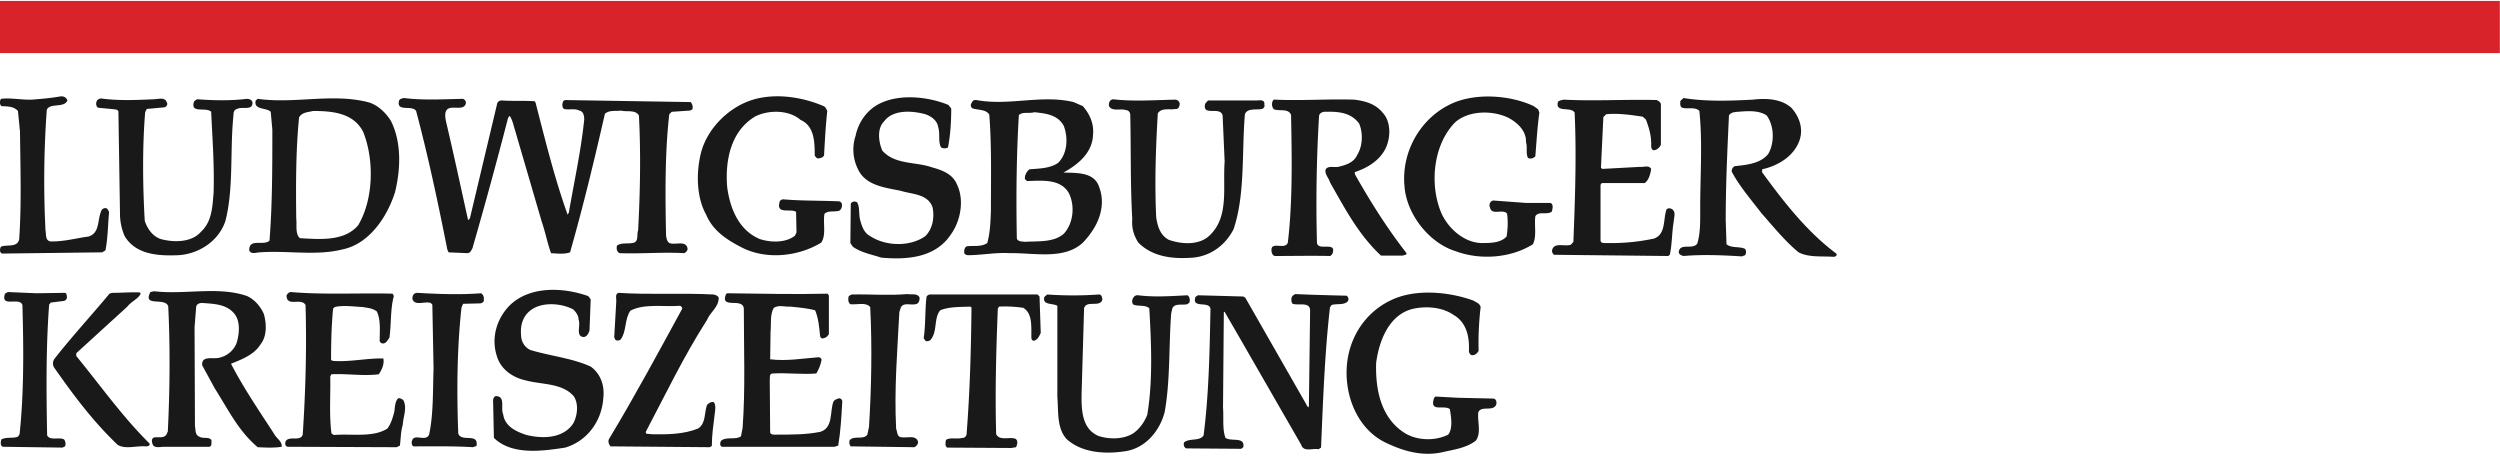 <svg width="326" height="60" viewBox="0 0 326 60" xmlns="http://www.w3.org/2000/svg"><title>presented_by</title><g transform="translate(-1 3)" fill="none" fill-rule="evenodd"><path transform="translate(1)" stroke="#D8232A" stroke-width="6.803" d="M0 0.523L325.98 0.523"/><path d="M9.786 10.099c-.317.792-1.479.527-2.219.792-.212.106-.474.264-.474.528a128.167 128.167 0 0 0-.159 15.636c.106.528-.053 1.213.58 1.425 1.796.053 3.381-.423 5.019-.633 1.584-.475 1.109-2.325 1.742-3.487.159-.211.529-.317.74-.105l.211.37c-.158 1.689-.158 3.432-.475 5.018l-.423.263-13.046.159c-.37-.107-.317-.634-.159-.898.792-.316 2.113.158 2.377-.952.317-4.542.159-9.401.106-14.049l-.265-2.694c-.58-.634-1.372-.581-2.165-.634-.264-.264-.211-.687-.053-.95 1.32-.159 2.694.158 4.067.105 1.268-.105 2.535-.211 3.698-.423.422-.052.792.159.898.529" fill="#1A1919" fill-rule="nonzero"/><path d="M108.401 10.838c.265.106.37.423.475.634-.21 1.902-.316 3.909-.422 5.811-.211.316-.528.369-.845.369-.158-.053-.265-.211-.37-.369 0-1.796-.052-3.857-1.848-4.649-1.533-1.32-4.12-1.32-5.864-.475-3.169 1.848-4.014 5.651-3.696 9.296.369 2.694 1.478 5.547 4.225 6.708 1.425.476 3.38.529 4.594-.422l.212-.424-.053-2.692c-.686-.476-2.588.368-2.165-1.216 0-.264.263-.369.422-.423 2.378.212 4.86.159 7.343.265.158 0 .369.211.369.37.053.369-.052.634-.317.845-.634.212-1.479-.052-1.954.421-.212 1.217.264 2.748-.423 3.752-2.852 1.743-6.919 2.271-10.141.739-2.007-1.004-3.962-2.218-4.86-4.385-1.268-2.27-1.321-5.439-.686-8.027.845-3.329 3.855-6.234 7.183-7.078 2.958-.741 6.233-.159 8.821.95m93.176.423l.156.423c-.264 1.901-.369 3.803-.527 5.704-.264.264-.633.369-.952.211-.316-.58-.052-1.426-.263-2.059.052-1.48-1.109-2.537-2.271-3.17-2.061-1.004-5.178-1.004-6.972.581-2.853 2.904-3.38 8.081-1.797 11.832.898 2.007 2.959 3.856 5.231 3.909 1.16 0 2.482 0 3.273-.845.16-.951.212-2.061.054-3.011-.582-.634-2.007.316-2.219-.793-.159-.37 0-.792.421-.898l4.28.317h3.169c.474.159.265.793.213 1.11-.581.527-1.746-.106-2.167.633-.159 1.215.211 2.588-.317 3.646-2.852 1.794-6.867 2.111-10.089.898-3.432-1.057-6.39-4.809-6.654-8.453-.424-4.437 2.005-8.715 5.811-10.617 3.167-1.636 7.921-1.32 11.038.159l.582.423m-76.908-.582l.371.476c0 1.742-.106 3.433-.423 5.071-.211.158-.634.158-.898 0-.424-.739-.106-1.796-.37-2.589-.106-.897-.898-1.478-1.69-1.742-1.744-.476-4.225-.634-5.388.95-.951.951-.687 2.747-.211 3.803 1.637 1.849 4.331 1.427 6.444 2.166 1.321.37 2.694.845 3.275 2.218 1.004 2.06.475 4.807-.793 6.551-2.006 3.01-5.652 3.327-9.085 3.01-1.267-.423-2.588-.635-3.697-1.426l-.317-.475.053-5.124c.159-.317.581-.37.845-.159.37.687.158 1.637.423 2.43.211.739.476 1.533 1.268 1.954 2.006 1.32 5.176 1.426 7.183 0 .95-.95 1.215-2.376.95-3.75-.633-1.796-2.694-1.69-4.172-2.165-2.061-.423-4.648-.688-5.599-2.905a5.718 5.718 0 0 1-.265-4.28c.37-1.796 1.532-3.432 3.223-4.225 2.641-1.267 6.286-.845 8.873.211m-63.33-.791c.264.052.421.317.421.528-.21 1.108-1.637.316-2.376.792-.476.369-.317 1.162-.212 1.689 1.004 4.227 1.902 8.452 2.852 12.731l.106.053.159-.264 3.539-14.896c.053-.263.317-.422.581-.422 1.479.106 2.852 0 4.331.106l.106.211c1.268 4.913 2.482 9.877 4.173 14.577l.158-.263c.687-4.014 1.584-8.029 2.007-12.149 0-.475-.105-1.057-.634-1.162-.58-.317-1.373-.053-2.007-.211-.317-.264-.212-.74-.105-1.003l.211-.159 16.427.264c.211.264.317.634.211.951l-.317.158-2.377.158-.317.318c-.58 5.071-.528 10.511-.422 15.793.053.422.158 1.004.633 1.057.74.157 1.955-.371 2.167.633.052.265-.212.528-.424.633-2.851-.159-5.651.107-8.451 0-.369-.211-.422-.633-.316-1.003.686-.422 1.479-.157 2.218-.369.634-.265.317-1.056.529-1.584.263-4.861.369-10.036.105-15.002-.476-.792-1.585-.422-2.325-.634-.685.105-1.531-.105-2.112.422-1.373 6.022-2.852 12.149-4.543 18.065-.739.264-1.689.159-2.482.105-.476-1.319-.739-2.745-1.215-4.119l-3.486-11.938c-.211-.634-.317-1.32-.687-1.848l-.212.264a615.705 615.705 0 0 1-4.648 17.008c-.158.265-.263.633-.686.633l-2.429-.105-.159-.369c-1.214-6.128-2.483-12.096-4.067-18.065-.529-.846-2.641.212-2.219-1.373.106-.211.37-.264.634-.317 2.484.317 5.124.158 7.66.106m168.234.105c1.794-.211 3.696-.105 5.017 1.056.948 1.057 1.584 2.536 1.11 4.121-.69 2.165-2.8 3.433-4.914 3.909v.316h-.053c2.692 3.697 5.81 7.765 9.72 10.67.158.265-.108.422-.373.422-1.532-.105-3.22.106-4.542-.581-1.794-1.479-3.275-3.328-4.858-5.123-1.373-1.797-2.853-3.487-3.856-5.388-.053-.316.16-.687.476-.739 1.585-.159 3.327-.37 4.276-1.585.847-1.426.793-3.697-.209-5.018-1.005-.687-2.482-.581-3.699-.476-.473 0-1.002.107-1.211.476-.213 4.543-.424 9.085-.424 13.68l.103 3.118c.635.527 1.638.262 2.376.58.213.158.213.58.055.845l-.424.159c-2.481-.159-5.176-.265-7.607-.053-.206-.052-.579-.158-.63-.476.105-1.32 1.846-.263 2.427-1.161.423-1.428.373-3.012.373-4.649 0-4.173.316-8.504-.108-12.624-.529-.581-1.531-.211-2.218-.423-.369-.158-.263-.581-.263-.898l.419-.369c2.855.476 6.077.369 9.037.211M48.345 14.166c-1.268-2.429-3.962-2.694-6.497-2.694-.687.159-1.479.159-1.849.845-.423 4.279-.423 8.715-.37 13.153.106.897-.159 2.006.476 2.587 2.693.158 5.809.423 7.605-1.69 2.008-3.381 2.114-8.557.635-12.201zm3.644-1.373c1.373 2.747 1.268 6.233.528 9.244-1.003 3.221-3.38 6.814-6.919 7.5-3.381.845-7.131.106-10.722.369-.423 0-1.163.318-1.374-.263-.052-1.639 1.901-.53 2.641-1.269.37-4.701.37-9.613.37-14.472l-.212-2.325c-.581-.58-2.271-.211-1.954-1.478l.264-.211c4.859.686 9.824-.793 14.526.474 1.161.37 2.218 1.375 2.852 2.431zm-30.9-2.853c.475 0 1.427-.317 1.638.37.211.264 0 .634-.317.687l-2.271.211-.212.423c-.37 4.595-.317 9.559-.053 14.155.317 1.004 1.004 2.007 2.06 2.377 1.69.476 4.067.476 5.282-.95 1.426-1.321 1.479-3.223 1.638-5.072.106-3.644-.159-7.077-.317-10.564-.687-.686-2.8.318-2.219-1.372l.37-.265c2.113.159 4.384.211 6.497-.052.317 0 .739.158.739.528 0 1.056-1.373.422-2.007.792-.422.106-.475.476-.475.845-.475 4.543.053 9.508-1.056 13.786-.898 2.641-3.487 4.279-6.128 4.437-2.587.106-5.492-.052-6.971-2.429-.371-.792-.582-1.691-.636-2.642l-.211-13.628c0-.211-.21-.263-.421-.316l-2.219-.212c-.264-.158-.317-.528-.211-.791.053-.265.317-.37.581-.423 2.219.316 4.701.211 6.919.105m160.203 1.744c1.108 1.161 1.055 3.221.423 4.594-.793 1.691-2.482 2.642-4.067 3.17l.053.316c2.007 3.54 4.119 6.92 6.709 10.247.052.265-.317.213-.477.319h-2.85c-2.959-2.747-4.756-6.234-6.656-9.561-.159-.582-.793-1.164-.529-1.743.422-.477 1.214-.106 1.796-.318.845-.211 1.849-.528 2.271-1.479.739-1.162.792-2.904.264-4.12-1.003-1.372-2.588-1.585-4.278-1.532-.368-.053-.951.107-.951.635a190.115 190.115 0 0 0-.265 16.48c.212 1.108 2.641-.318 2.009 1.426l-.266.264c-2.429-.052-4.859 0-7.235 0-.264-.052-.37-.317-.423-.53-.263-1.584 1.743-.157 2.113-1.213.633-5.335.527-11.093.424-16.639-.319-.898-1.48-.476-2.22-.739-.264-.212-.317-.687-.212-1.003.054-.159.158-.318.37-.265 3.434.158 6.868-.105 10.248 0 1.424.158 2.797.528 3.749 1.691m-41.568 1.742c-.793-1.479-2.377-1.637-3.856-1.795-.635.21-1.479-.107-2.008.369-.317 5.283-.369 10.723-.264 16.11.158.423.687.37 1.056.423 1.744-.106 3.751.106 5.072-1.057 1.267-1.372 1.478-3.697.633-5.335-1.11-1.848-3.433-1.583-5.44-1.531l-.265-.264c-.052-.476.212-.951.581-1.267 1.269-.106 2.694-.106 3.751-.846 1.215-1.214 1.32-3.222.74-4.807zm2.482-2.588c.898 1.057 1.479 2.271 1.32 3.803-.105 2.325-2.006 3.856-3.855 4.86 1.796.053 4.014-.053 4.647 1.848 1.057 2.747-.316 5.441-2.112 7.29-2.43 2.271-6.338 1.319-9.56 1.372-1.902-.105-3.646.265-5.388.265-.212 0-.529-.106-.529-.37 0-.317.054-.687.37-.793.951-.105 1.849.106 2.641-.421.37-1.32.423-2.747.476-4.226 0-4.173.105-8.452-.212-12.519-.423-.686-1.373-.581-2.112-.792-.317-.106-.371-.476-.211-.687.105-.263.264-.475.634-.422 4.278.792 8.503-.74 12.676.264l1.215.528zm12.043-.845a.62.62 0 0 1 .581.475c0 .317-.106.793-.529.74-.738.158-1.848-.211-2.323.581-.264 4.437-.423 8.98-.212 13.523.159 1.161.528 2.376 1.638 2.956 1.637.583 3.856.74 5.229-.475 2.695-2.429 1.796-6.285 2.06-9.718l-.264-6.022c-.318-1.268-2.694.211-2.271-1.532l.369-.422h6.075c.423.052 1.373-.264 1.266.527.107.265-.105.529-.316.582-.686.158-1.901-.159-2.218.687-.423 5.017.053 10.458-1.48 15.001-1.056 2.059-2.958 3.486-5.281 3.697-2.694.211-5.282-.106-7.132-1.954-.58-.898-.897-1.903-.791-3.064-.264-4.437-.159-9.085-.264-13.575 0-.316-.211-.634-.528-.634-.74-.264-1.744.211-2.219-.475a.821.821 0 0 1 .211-.845l.264-.106c2.641.318 5.494.106 8.135.053" fill="#1A1919" fill-rule="nonzero"/><g transform="translate(1 9)" fill="#1A1919" fill-rule="nonzero"><path d="M216.052 1.046c.262.159.58.316.528.686v5.123c-.106.318-.475.688-.898.741-.264 0-.369-.318-.369-.529.053-1.268-.264-2.376-.688-3.486l-.423-.369c-1.479-.212-3.169-.475-4.753-.317l-.371.369-.314 6.603.157.159 4.912-.265c.531.053 1.164-.264 1.48.265-.105.685-.316 1.478-.846 1.849h-5.599l-.159.209v7.29c.055.371.476.318.74.318a26.82 26.82 0 0 0 6.233-.582c1.585-.581 1.161-2.482 1.636-3.802.213-.212.476-.159.689-.053.582.37.264 1.057.264 1.531-.264 1.427-.213 3.01-.529 4.438l-.211.158-14.842-.158c-.211-.054-.264-.318-.316-.475.156-1.269 1.687-.53 2.48-.847l.318-.369c.211-5.547.421-11.25.161-16.849-.479-.846-2.59.105-2.168-1.426.211-.159.474-.212.738-.265 4.069.212 8.086-.053 12.15.053M76.712 26.612l.317.421-.158 4.068c-.106.316-.317.844-.792.844-1.057-.105-.318-1.531-.635-2.271 0-.528-.316-.951-.686-1.321-1.479-.793-3.856-1.002-5.335-.052-1.162.74-1.585 1.955-1.479 3.329 0 .844.423 1.638 1.215 2.007 2.588.79 5.441 1.055 7.87 2.165 1.321.951 1.849 2.536 1.637 4.173-.211 2.958-2.112 5.546-4.964 6.392-3.064.475-6.972 1.002-9.297-1.267l-.106-4.967c.054-.209.159-.528.476-.475 1.161.106.476 1.636.845 2.376.212 1.584 1.744 2.274 3.065 2.693 2.165.529 4.806.423 6.073-1.529.528-.951.74-2.538.053-3.54-1.532-1.744-4.173-1.48-6.285-2.062-1.691-.368-3.275-1.478-3.751-3.222-.739-2.323 0-4.752 1.584-6.442 2.641-2.695 7.079-2.483 10.353-1.32m-42.309 2.323c.37 1.267.423 2.905-.422 3.961-.846 1.373-2.43 1.955-3.856 2.537 1.638 3.167 3.698 6.179 5.652 9.19.264.527 1.055.951.951 1.637-.951.158-2.113.107-3.117.055-2.535-2.115-3.909-5.021-5.599-7.661l-1.638-3.01c-.158-1.426 1.638-.688 2.43-1.059 1.005-.264 1.849-1.107 2.113-2.059.317-1.214.423-2.746-.422-3.697-1.004-1.161-2.588-1.214-4.121-1.321-.369 0-.686.107-.791.475l-.212 2.696.053 12.888c.106.528 0 1.16.581 1.373.475.316 1.268-.051 1.584.476-.052.317.106.844-.369.844h-5.81c-.529 0-1.215.211-1.479-.262-.106-.265-.265-.793.158-.953.529-.105 1.321.16 1.638-.422l.158-.37c.263-5.333.316-10.985.053-16.321-.422-1.217-3.381.157-2.324-1.85l.475-.106c4.068.477 8.399-.686 12.15.636 1.003.474 1.742 1.371 2.164 2.323M8.469 26.188c.264.053.211.371.264.527a.515.515 0 0 1-.423.53l-1.69.211-.212.264c-.422 5.598-.368 11.356-.262 17.061.421.74 1.583.159 2.217.53.158.21.264.632.106.896l-.317.16-7.765-.107c-.369-.104-.317-.633-.211-.949.635-.371 1.532-.106 2.165-.371l.211-.317c.582-5.441.529-11.252.371-16.851-.371-1.108-2.905.425-2.272-1.477l.37-.213 3.698.159 3.75-.053"/></g><path d="M19.346 35.295c-.317.685-1.216 1.002-1.742 1.688l-6.656 6.075v.369c3.116 3.806 6.074 7.978 9.56 11.413.053.316-.263.367-.475.367-1.267-.105-2.694.424-3.698-.209-3.275-3.118-5.81-6.551-8.292-10.091a1.044 1.044 0 0 1 .053-1.109c2.271-2.905 4.859-5.705 7.183-8.503l.317-.107c1.268 0 2.482-.106 3.645-.053l.105.16m32.855 0l.158.317c-.476 1.689-.317 3.644-.581 5.439-.212.264-.423.74-.845.74a.46.46 0 0 1-.423-.317c0-1.32.159-2.746-.37-3.857-.528-.42-1.215-.474-1.848-.58-1.215-.054-2.482-.265-3.645 0l-.212.212c-.211 2.165-.264 4.437-.264 6.707l.264.107c2.272.157 4.385-.371 6.551-.318.158.738-.212 1.479-.582 2.059-2.059.265-4.067-.104-6.18 0l-.158.265c.053 2.431-.158 5.073.158 7.449l.317.209c2.325-.209 5.071.373 6.973-.843.475-.633.687-1.371.897-2.166.106-.582.053-1.319.528-1.794.265 0 .529.105.688.312.475 1.005-.053 2.115-.107 3.171-.263.846-.263 1.849-.369 2.695l-.423.213-14.208-.055c-.37-.053-.37-.475-.264-.739.528-.74 1.902.106 2.219-.845.368-5.494.527-11.25.368-16.904-.58-1.003-2.428.317-2.482-1.213.054-.212.318-.477.58-.477 4.28.371 8.928.106 13.26.213m11.514-.054c.317.159.422.528.37.899.052.263-.265.368-.423.42l-2.27.055-.212.474c-.581 5.282-.635 10.935-.423 16.429.37 1.215 2.694-.16 2.377 1.638l-.475.159c-2.483-.159-5.177-.108-7.659-.108-.265 0-.317-.316-.317-.527.158-1.372 1.795.053 2.271-1.004.581-2.694.475-5.703.581-8.61l-.159-8.346-.211-.212c-.792-.263-2.006.424-2.376-.475-.054-.474.158-.845.633-.845 2.747.159 5.6.265 8.293.053" fill="#1A1919" fill-rule="nonzero"/><g transform="translate(80 35)" fill="#1A1919" fill-rule="nonzero"><path d="M14.034.4c.264.053.581.159.687.422 0 1.267-1.11 1.849-1.532 2.906-3.011 4.699-5.387 9.665-7.976 14.58-.053.419.476.21.686.315 2.166.053 4.279 0 6.127-.739 1.057-.686.793-2.061 1.163-3.064.211-.263.581-.474.898-.371.317.426.158 1.058.105 1.585-.158 1.323-.369 2.693-.369 4.122l-.265.159-12.941-.108c-.21-.209-.369-.633-.21-.951C3.787 13.658 6.85 7.952 9.966 2.249c0-.16-.158-.371-.316-.371-2.166.159-4.648-.318-6.444.634-.792 1.11-.476 2.694-1.269 3.75-.158.159-.474.212-.685.053l-.159-.317.264-4.595C1.41.98 1.146.295 1.673.188c4.016.265 8.293 0 12.361.212"/><path d="M113.124 1.192c.318.211.845.368.951.845a40.512 40.512 0 0 0-.264 5.705c-.158.316-.475.579-.793.579-.316 0-.424-.263-.476-.526.107-1.85-.316-3.75-1.953-4.702-1.427-1.004-3.434-1.215-5.23-.844-3.223.686-4.54 4.225-4.911 7.078-.108 3.485.635 7.024 3.485 8.981 1.638 1.159 4.12 1.266 5.916.368.635-.847.371-2.325.213-3.327-.742-.581-2.589.42-2.114-1.267.052-.158.105-.369.316-.369l2.853.156 4.647.106c.423.107.423.582.318.845-.476.898-2.007 0-2.324 1.003-.105 1.215.424 2.642-.316 3.644-1.321 1.004-2.958 1.164-4.491 1.533-2.642.527-5.018-.213-7.236-1.267-3.327-1.586-5.123-5.334-5.123-9.138 0-4.016 2.112-7.66 5.702-9.403 3.171-1.585 7.608-1.162 10.83 0"/></g><path d="M108.93 35.295l.157.264v5.017c-.157.264-.369.475-.686.528-.317.106-.475-.159-.475-.423-.106-1.108-.212-2.217-.634-3.222-1.004-.262-2.113-.37-3.222-.476-.687.054-1.532-.263-2.166.16-.528.898-.317 2.059-.423 3.116l-.052 3.592c2.113.263 4.225-.106 6.285-.266.212 0 .37.107.423.318-.105.635-.37 1.268-.686 1.797-1.85.158-3.751-.105-5.706 0-.474.053-.316.528-.369.843l.053 6.868c.106.316.528.265.898.265 1.902 0 3.856 0 5.652-.368 1.689-.532 1.214-2.59 1.689-3.909.159-.317.476-.37.793-.475.211.051.37.209.37.422-.105 1.954-.211 3.907-.528 5.756l-.476.158H95.143c-.316-.104-.264-.58-.106-.793.688-.578 1.901-.051 2.589-.578l.211-1.113c.369-5.016.158-10.35.158-15.527-.105-1.534-3.168.159-2.324-1.902l.16-.106c4.331.054 8.819.159 13.099.054" fill="#1A1919" fill-rule="nonzero"/><g transform="translate(111 35)" fill="#1A1919" fill-rule="nonzero"><path d="M9.919.822c0 .37-.106.793-.528.846-.634.158-1.479-.265-1.901.369l-.212.634c-.264 5.071-.686 10.089-.423 15.213.159.424.106.95.529 1.108.792.213 2.007-.369 2.324.582.053.317-.211.633-.475.741L.94 20.207c-.211-.209-.211-.527-.158-.791.581-.689 1.796 0 2.323-.74l.212-1.003c.317-5.073.423-10.458.159-15.636-.581-.686-1.744-.265-2.589-.369C.57 1.456.57.927.676.612L1.045.4C3.476.347 5.905.559 8.282.347c.581.106 1.373-.159 1.637.475"/><path d="M65.592.559a.527.527 0 0 1 .158.738c-.528.529-1.426.263-2.113.475l-.21.317c-.688 6.021-.9 12.147-1.163 18.278l-.317.213c-.793-.162-1.954.42-2.271-.582l-8.24-14.317-1.743-3.01h-.106l-.106 12.465c.106 1.322-.106 2.801.317 3.964.74.527 2.589-.211 2.325 1.215l-.264.21-7.184-.054c-.317-.156-.37-.528-.264-.791.739-.58 2.007-.106 2.536-.899.686-5.334.792-10.933.898-16.532-.212-1.057-2.483.052-1.955-1.534l.317-.211 5.916.16.264.158 7.976 13.946c.053.158.158.262.263.368l.053-.21.159-12.414c0-1.215-1.479-.634-2.272-.897-.209-.212-.209-.635-.106-.9.054-.103.265-.315.477-.368 2.217.106 4.49.157 6.655.212"/><path d="M25.555.664l.158 4.753c-.211.423-.371.845-.845 1.004-.212.053-.37-.159-.37-.317-.053-1.425.211-3.169-1.057-3.961a15.958 15.958 0 0 0-3.169-.16l-.158.266c-.212 5.388-.37 10.882-.212 16.374.475.898 1.691.317 2.484.582.421.211.263.793.105 1.11l-.635.103-8.345-.051c-.317-.211-.211-.687-.158-1.004.581-.371 1.426-.052 2.112-.263.318.05.581-.266.581-.532.423-5.386.581-10.878.635-16.479l-.16-.106c-1.319.054-2.746 0-3.908.476-.898 1.058-.318 2.853-1.321 3.909-.158.106-.369.158-.581.106l-.263-.37c.263-1.744.158-3.592.369-5.389.053-.156.265-.315.475-.315H25.29l.265.264"/><path d="M33.318.4c.317 0 .423.369.423.686-.317 1.057-2.06 0-2.377 1.111l-.317 10.934c-.052 2.268 0 4.753 2.166 5.703 1.373.477 3.275.477 4.542-.316.846-.581 1.48-1.48 1.849-2.429.74-4.386.528-9.353.264-13.892-.528-.477-1.427-.214-2.059-.477-.212-.16-.212-.528-.106-.74.106-.265.317-.527.738-.476 2.061.265 4.28.108 6.393 0 .316.16.369.636.264.952l-.264.212c-.688.158-1.638-.16-1.955.529l-.158.685c-.317 4.226-.106 8.714-.846 12.836-.633 2.482-2.535 4.753-5.176 5.124-2.746.424-5.757.158-7.658-1.637-1.268-1.479-1.004-3.593-1.163-5.492V1.878c-.581-.37-2.007-.052-1.69-1.163l.37-.315a47.96 47.96 0 0 0 6.76 0"/></g></g></svg>